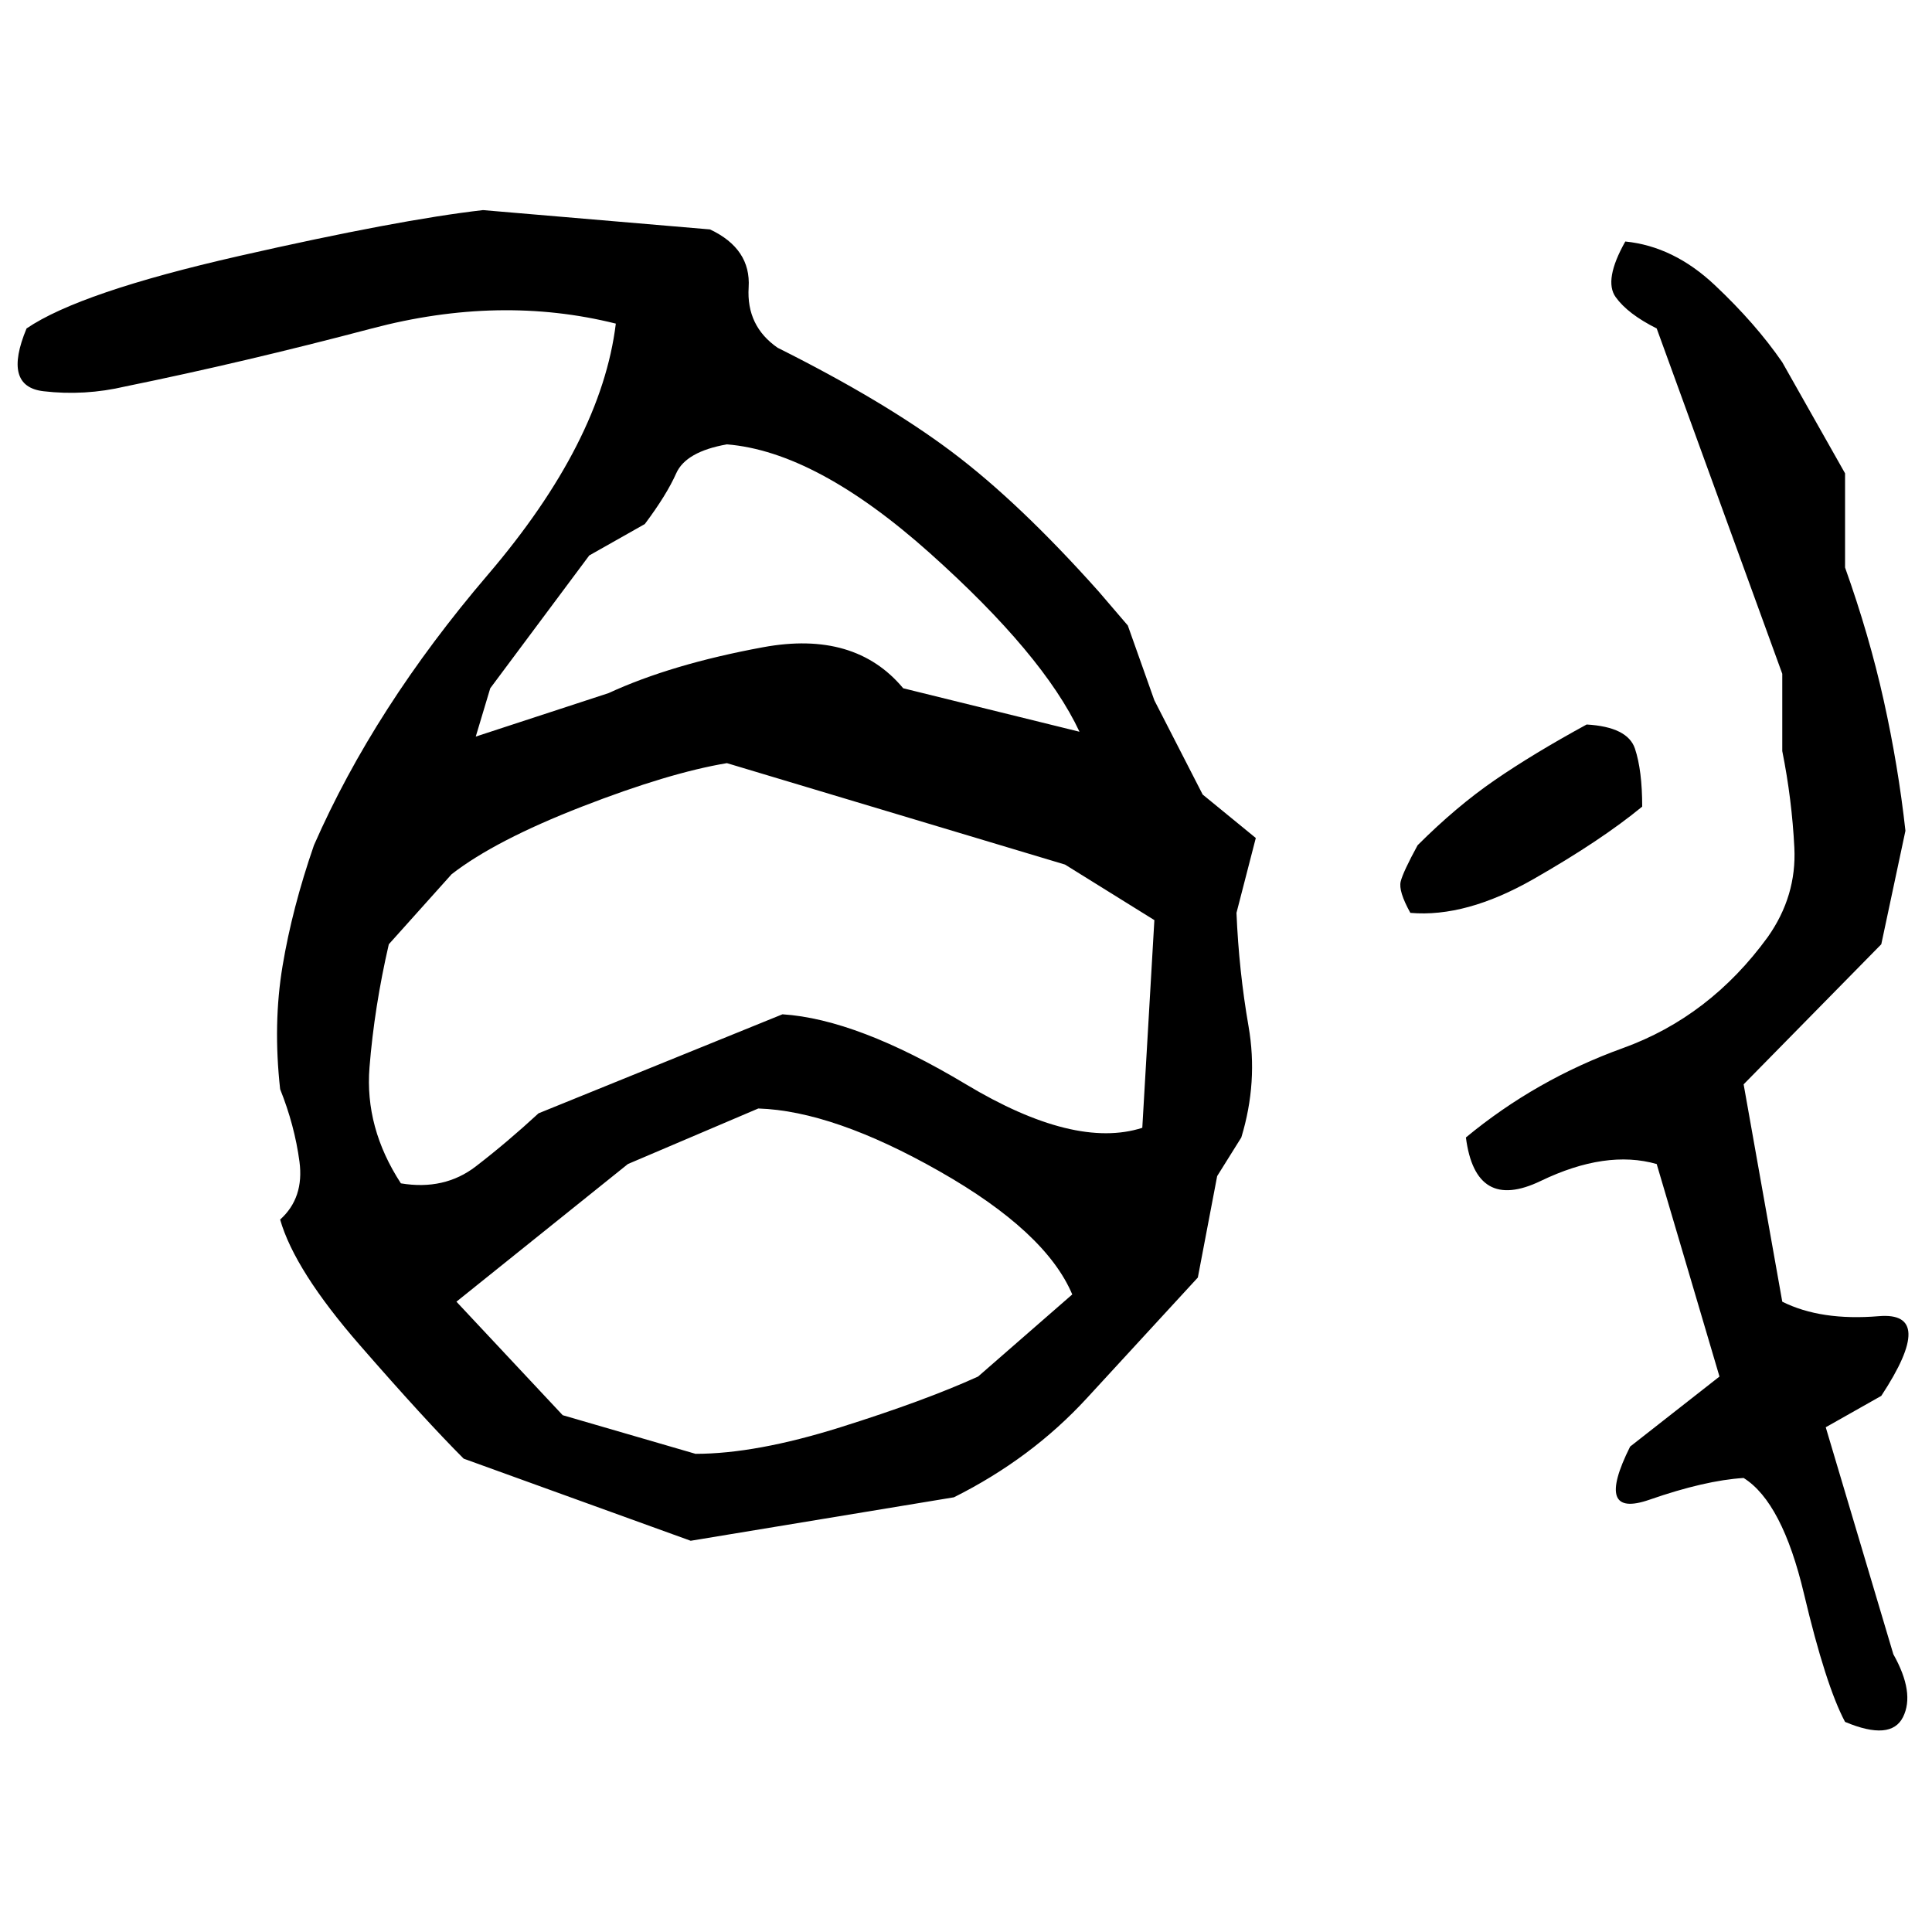 ﻿<?xml version="1.0" encoding="UTF-8" standalone="yes"?>
<svg xmlns="http://www.w3.org/2000/svg" height="100%" version="1.1" width="100%" viewBox="0 0 80 80">
  <g transform="scale(1)">
    <path fill="#000000" d="M20.0 8.7L29.4 9.5Q31.1 10.3 31 11.9T32.2 14.4Q36.6 16.6 39.4 18.7T45.5 24.5L46.7 25.9L47.8 29L49.8 32.9L52.0 34.7L51.2 37.8Q51.3 40.2 51.7 42.5T51.4 47.1L50.4 48.7L49.6 52.9Q47.3 55.4 45.0 57.9T39.5 62.0L28.6 63.8L19.2 60.4Q17.6 58.8 14.9 55.7T11.6 50.5Q12.6 49.6 12.4 48.1T11.6 45.1Q11.3 42.4 11.7 40T13.0 35.0Q15.5 29.3 20.2 23.8T25.5 13.4Q20.7 12.2 15.4 13.6T5.2 16Q3.5 16.4 1.8 16.2T1.1 13.6Q3.3 12.1 9.9 10.6T20.0 8.7ZM67.3 10Q69.3 10.2 71 11.8T73.8 15.0L76.4 19.6V23.5Q77.4 26.3 78 29T78.9 34.4L77.9 39.1L72.2 44.9L73.8 53.9Q75.4 54.7 77.8 54.5T77.9 57.8L75.6 59.1L78.4 68.5Q79.3 70.1 78.8 71.1T76.4 71.3Q75.6 69.8 74.7 66T72.2 61.2Q70.6 61.3 68.3 62.1T67.5 59.9L71.2 57L68.6 48.2Q66.5 47.6 63.8 48.9T60.7 47.1Q63.6 44.7 67.2 43.4T73.2 38.8Q74.4 37.1 74.3 35.1T73.8 31.1V27.9L68.6 13.6Q67.4 13 66.9 12.3T67.3 10ZM28.4 18.7T28.0 19.6T26.7 21.7L24.4 23.0L20.3 28.5L19.7 30.5L25.2 28.7Q27.8 27.5 31.6 26.8T37.4 28.5L44.7 30.3Q43.2 27.1 38.5 22.9T30.1 18.4Q28.4 18.7 28.0 19.6ZM65.7 30Q67.4 30.1 67.7 31.0T68 33.4Q66.3 34.8 63.5 36.4T58.4 37.8Q57.9 36.9 58 36.5T58.7 35.0Q60.3 33.4 61.9 32.3T65.7 30ZM27.7 32T24.1 33.4T18.7 36.2L16.1 39.1Q15.5 41.7 15.3 44.2T16.6 49Q18.4 49.3 19.7 48.3T22.3 46.1L32.4 42.0Q35.5 42.2 40 44.9T47.3 46.7L47.8 38.1L44.1 35.8L30.1 31.6Q27.7 32 24.1 33.4ZM26 48.2L18.9 53.9L23.3 58.6L28.8 60.2Q31.3 60.2 34.8 59.1T40.5 57L44.4 53.6Q43.3 51.0 38.9 48.5T31.4 45.9L26 48.2Z" />
  </g>
</svg>
